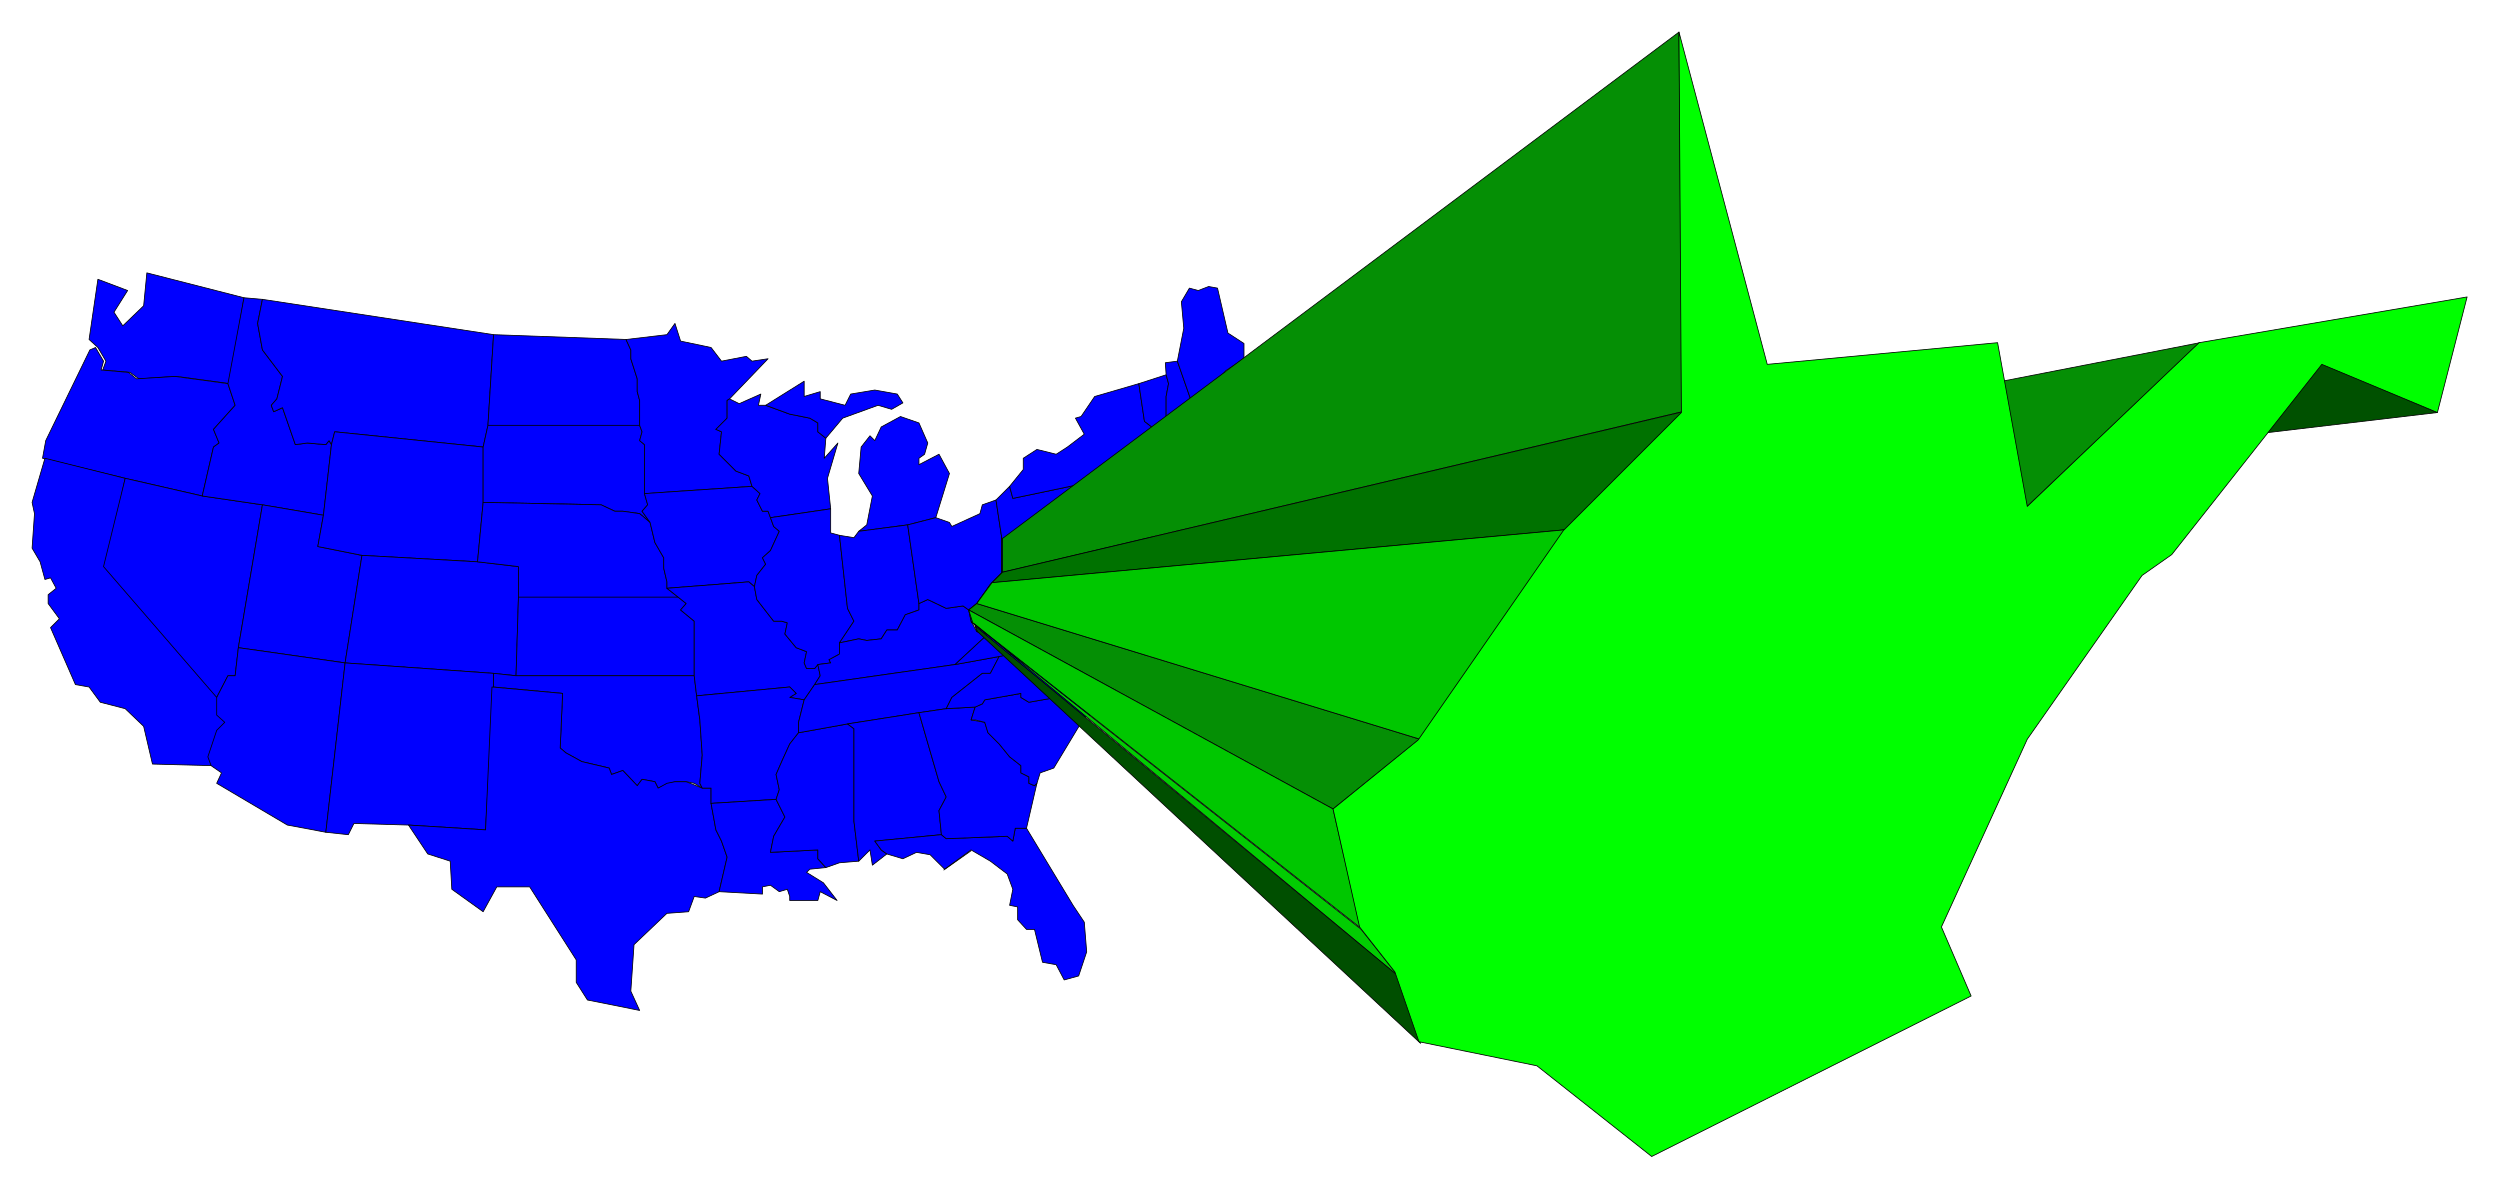 <svg xmlns="http://www.w3.org/2000/svg" width="493.465" height="234.772" fill-rule="evenodd" stroke-linecap="round" preserveAspectRatio="none" viewBox="0 0 3115 1482"><style>.pen0{stroke:#000;stroke-width:1;stroke-linejoin:round}.brush1{fill:#00f}.brush3{fill:#058f05}.brush4{fill:#00c700}</style><path d="m220 469-47 3-11-8-34-3 4-11-10-17-11-10 11-75 37 14-17 27 11 17 26-25 4-41 121 31-18 107-66-9z" class="pen0 brush1"/><path d="m53 571 4-22 55-113 7-3 10 17-3 11 34 3 10 8 48-3 66 9 9 27-27 30 7 17-7 5-14 61-96-22-103-25z" class="pen0 brush1"/><path d="m132 706 140 163v22l11 9-11 10-10 33 3 11-75-2-11-47-23-22-31-8-14-19-17-3-31-71 11-11-14-19v-11l10-8-7-13-7 2-6-22-10-17 3-43-3-14 16-55 100 25-24 110z" class="pen0 brush1"/><path d="m252 618 75 11-30 178-4 35h-9l-14 27-141-163 27-110 96 22z" class="pen0 brush1"/><path d="m304 371 23 2-6 30 6 33 25 33-7 28-7 8 3 8 11-5 16 46 15-2 23 2 4-5 3 5-10 88-76-13-75-11 14-61 7-5-7-17 27-30-9-27 20-107z" class="pen0 brush1"/><path d="m327 629 76 13-7 39 55 11-21 134-133-19 30-178z" class="pen0 brush1"/><path d="m270 869 14-27h9l4-35 133 19-24 211-48-9-88-52 6-13-13-9-4-11 11-33 10-10-10-9v-22zm57-496 288 44-7 113-6 27-185-19-4 16-3-5-4 5-23-2-15 2-16-46-11 5-3-8 7-8 7-28-25-33-6-33 6-30z" class="pen0 brush1"/><path d="M602 557v69l-7 74-144-8-55-11 7-39 10-88 4-16 185 19z" class="pen0 brush1"/><path d="m451 692 144 8 51 6v38l-3 98-28-3-185-13 21-134z" class="pen0 brush1"/><path d="m430 826 185 13v17l-10 178-96-6-68-2-7 14-28-3 24-211zm185-409 165 6 6 13v11l8 25v16l3 11v31H608l7-113zm-7 113h189l3 8-3 11 6 5v61l4 14-7 8 10 14-13-11-21-3h-10l-17-8-147-3v-69l6-27z" class="pen0 brush1"/><path d="m646 706-51-6 7-74 147 3 17 8h10l21 3 13 11 6 25 11 19v13l4 17v8l14 11H646v-38zm0 38h199l10 8-7 8 17 14v68H643l3-98z" class="pen0 brush1"/><path d="M643 842h222l3 25 4 30 3 44-3 35 3 6-10-6-10-2h-14l-21 8-4-8-16-3-6 8-18-19-14 5-3-8-34-8-20-11-7-6 3-68-86-8v-17l28 3z" class="pen0 brush1"/><path d="m613 856 88 8-3 68 7 6 20 11 34 8 3 8 14-5 18 19 6-8 16 3 4 8 11-6 10-2h14l20 8h11v19l6 33 7 14 7 20-10 43-17 8-14-2-7 19-27 2-41 39-4 58 11 24-65-13-14-22v-28l-58-91h-41l-17 31-39-28-2-35-28-9-24-36 96 6 8-178zm293-357v22l-14 14 7 3-3 28 21 21 16 6 4 13-134 9v-61l-6-5 3-11-3-8v-31l-3-11v-16l-8-25v-11l-6-13 51-6 10-14 7 22 38 8 13 17 31-6 7 6 20-3-48 50-3 2z" class="pen0 brush1"/><path d="M950 637h7l3 8 4 11 7 6-11 24-10 9 4 8-11 14-3 14-7-6-102 8v-8l-4-17v-13l-11-19-6-25-10-14 7-8-4-14 134-9 10 9-4 8 7 14z" class="pen0 brush1"/><path d="m984 856-116 11-3-25v-68l-17-14 7-8-24-19 102-8 7 6 3 16 21 27h10l7 2-3 14 14 17 13 5-3 14 3 7h10l4-5 3 14-7 11-13 19-18-3 8-5-8-8z" class="pen0 brush1"/><path d="m984 869 18 3-7 28v13l-11 14-10 22-7 16 4 19-4 12-81 5v-19h-11l-3-6 3-35-3-44-4-30 116-11 8 8-8 5z" class="pen0 brush1"/><path d="m967 996 11 22-14 24-4 20 59-3v11l10 11-20 2-4 4 21 13 17 22-21-11-3 11h-35v-5l-3-9-10 3-11-8-10 2v9l-54-3 10-43-7-20-7-14-6-33 81-5zm-46-493 27-12-3 14h9l30 11 25 5 10 6v11l10 8-2 25 17-19-13 44 4 38-75 11-3-8h-7l-7-14 4-8-10-9-4-13-16-6-21-21 3-28-7-3 14-14v-22l3-2 12 6z" class="pen0 brush1"/><path d="m940 731 3-14 11-14-4-8 10-9 11-24-7-6-4-11 75-11v30l11 3 10 91 8 16-18 27v14l-13 7 2 4-16 2-4 5h-10l-3-7 3-14-13-5-14-17 3-14-7-2h-10l-21-27-3-16zm55 182 61-11 8 6v115l6 50-24 2-17 6-10-11v-11l-59 3 4-20 14-24-11-22 4-12-4-19 7-16 10-22 11-14zm7-419 20-6v9l31 8 7-14 30-5 28 5 7 11-14 8-17-5-44 16-21 25-10-8v-11l-10-6-25-5-30-11 48-30v19zm120 25 23 8 11 25-4 14-7 5v8l25-13 13 24-17 55-35 9-61 8 10-8 7-36-17-28 3-33 11-14 6 6 8-17 24-13z" class="pen0 brush1"/><path d="m1070 662 61-8 14 98v8l-17 6-10 19h-13l-7 11-18 2-10-2-24 5 18-27-8-16-10-91 18 3 6-8z" class="pen0 brush1"/><path d="m1022 842-3-14 16-2-2-4 13-7v-14l24-5 10 2 18-2 7-11h13l10-19 17-6v-8l11-5 23 11 21-3 7 5 3 14 7 13 14 3-41 38-175 25 7-11z" class="pen0 brush1"/><path d="m1002 872 13-19 175-25 55-10-11 21h-10l-38 30-7 14-34 5-89 14-61 11v-13l7-28z" class="pen0 brush1"/><path d="m1170 974 9 19-9 17 3 30-83 8 8 11 7 5-18 14-3-19-14 14-6-50V908l-8-6 89-14 25 86z" class="pen0 brush1"/><path d="m1090 1048 83-8 6 5 76-3 7 6 3-16h14l58 96 14 21 3 37-10 30-18 5-10-19-17-3-10-41h-10l-11-12v-16l-10-2 4-20-7-19-21-16-24-14-33 24-18-18-17-3-17 8-20-6-7-5-8-11zm76-403 17 6 3 5 35-16 3-11 17-6 7 46v45l-14 14-17 24-10 8-7-5-21 3-23-11-11 5-14-98 35-9z" class="pen0 brush1"/><path d="m1145 888 34-5 36-2-5 16 17 3 4 13 14 14 13 16 14 11v9l10 5v8l7 3 3-3-13 56h-14l-3 16-7-6-76 3-6-5-3-30 9-17-9-19-25-86z" class="pen0 brush1"/><path d="m1292 976-3 3-7-3v-8l-10-5v-9l-14-11-13-16-14-14-4-13-12-3h-5l5-16 9-4 3-5 45-8v5l10 6 34-6 35 25-38 63-17 6-4 13z" class="pen0 brush1"/><path d="m1412 782 10 19-13 11h23l-10 16h-27l7 11 10 3-21 16-13 25-27 11-35-25-34 6-10-6v-5l-45 8-3 5-9 4-36 2 7-14 38-30h10l11-21 167-36z" class="pen0 brush1"/><path d="m1190 828 41-38 14 11 37-19-3-8 10-22 13-19 4-2 17-23 14 6 7-8 20 14-3 13 37 14 4 21-21-2 17 10 11-2 3 8-167 36-55 10z" class="pen0 brush1"/><path d="m1231 790-14-3-2-8-5-5-3-14 10-8 17-24 14-14v-45l10 39 27-2 4 19 20-19 31-6-3 14-14-6-17 23-4 2-13 19-10 22 3 8-37 19-14-11z" class="pen0 brush1"/><path d="m1285 706 110-30 7 7 3 7 4 36h13l-3 23-16-3-8-20-5-9-2-23 3-8-8 16 3 22 11 17-36-8 3-13-20-14-7 8 3-14-31 6-20 19-4-19z" class="pen0 brush1"/><path d="m1409 689 11 25 2 12h-13l-4-36 4-1zm-168-66 17-17 4 15 119-25h7l10 2v12h11l-11 19 7 11 10 8-10 16-10 12-110 30-27 2-10-39-7-46z" class="pen0 brush1"/><path d="M1275 585v-14l17-11 24 6 14-9 21-16-11-20 7-2 17-25 55-16 7 47 9 7 4 20 4 25 3 26-7 15 21-8 7-9 6 3-34 28v-14l-27-8h-14v-12l-10-2h-7l-119 25-4-15 17-21z" class="pen0 brush1"/><path d="m1402 683-7-7 10-12 10-16-10-8-7-11 11-19h3l27 8v3-3l-5 18 5 18-10 41-20-6-7-6zm17-205 34-11 3 11-3 16v44l3 11-17 3-4-20-9-7-7-47zm24 99 37-6 4 19-38 13-3-26z" class="pen0 brush1"/><path d="m1456 549 38-6 14 17 7-3 6-8v14l-6 8h-14l-11-8-10 8-37 6-4-25 17-3z" class="pen0 brush1"/><path d="m1501 571-17 19-4-19 10-8 11 8zm-49-119 15-2 23 66 3 27-37 6-3-11v-44l3-16-3-11-1-15z" class="pen0 brush1"/><path d="m1493 362 13-5 11 2 13 56 20 13v19l-23 15-7 10-27 19-3 25-23-66 8-41-3-33 10-17 11 3z" class="pen0 brush1"/><path d="m1176 1084 34-24-34 24z" class="pen0" style="fill:#65a1ff"/><path d="m1217 752 552 169-108 87-454-248 10-8z" class="pen0 brush3"/><path d="m1207 760 454 248 34 148-483-380-5-16z" class="pen0 brush4"/><path d="m1210 775 486 383 46 58-527-438-5-3z" class="pen0" style="fill:#02cc02"/><path d="m1215 780 527 436 28 84-552-513-3-7z" class="pen0" style="fill:#004f00"/><path d="m1323 708 1570-255 144 61-1701 201-13-7z" class="pen0" style="fill:#005100"/><path d="m1309 706 1432-279-215 204-1237 94 20-19zm-60-35 843-631 4 473-847 200v-42z" class="pen0 brush3"/><path d="m1249 713 848-200-146 147-715 66 13-13z" class="pen0" style="fill:#007200"/><path d="m1236 726 715-66-182 261-552-169 19-26z" class="pen0 brush4"/><path d="m1915 1328-147-30-30-87-44-56-33-147 106-86 181-261 147-147-3-474 110 414 287-27 37 204 214-204 334-57-37 144-144-60-187 237-37 26-143 204-107 234 37 86-398 200-143-113z" class="pen0" style="fill:#0f0"/></svg>
